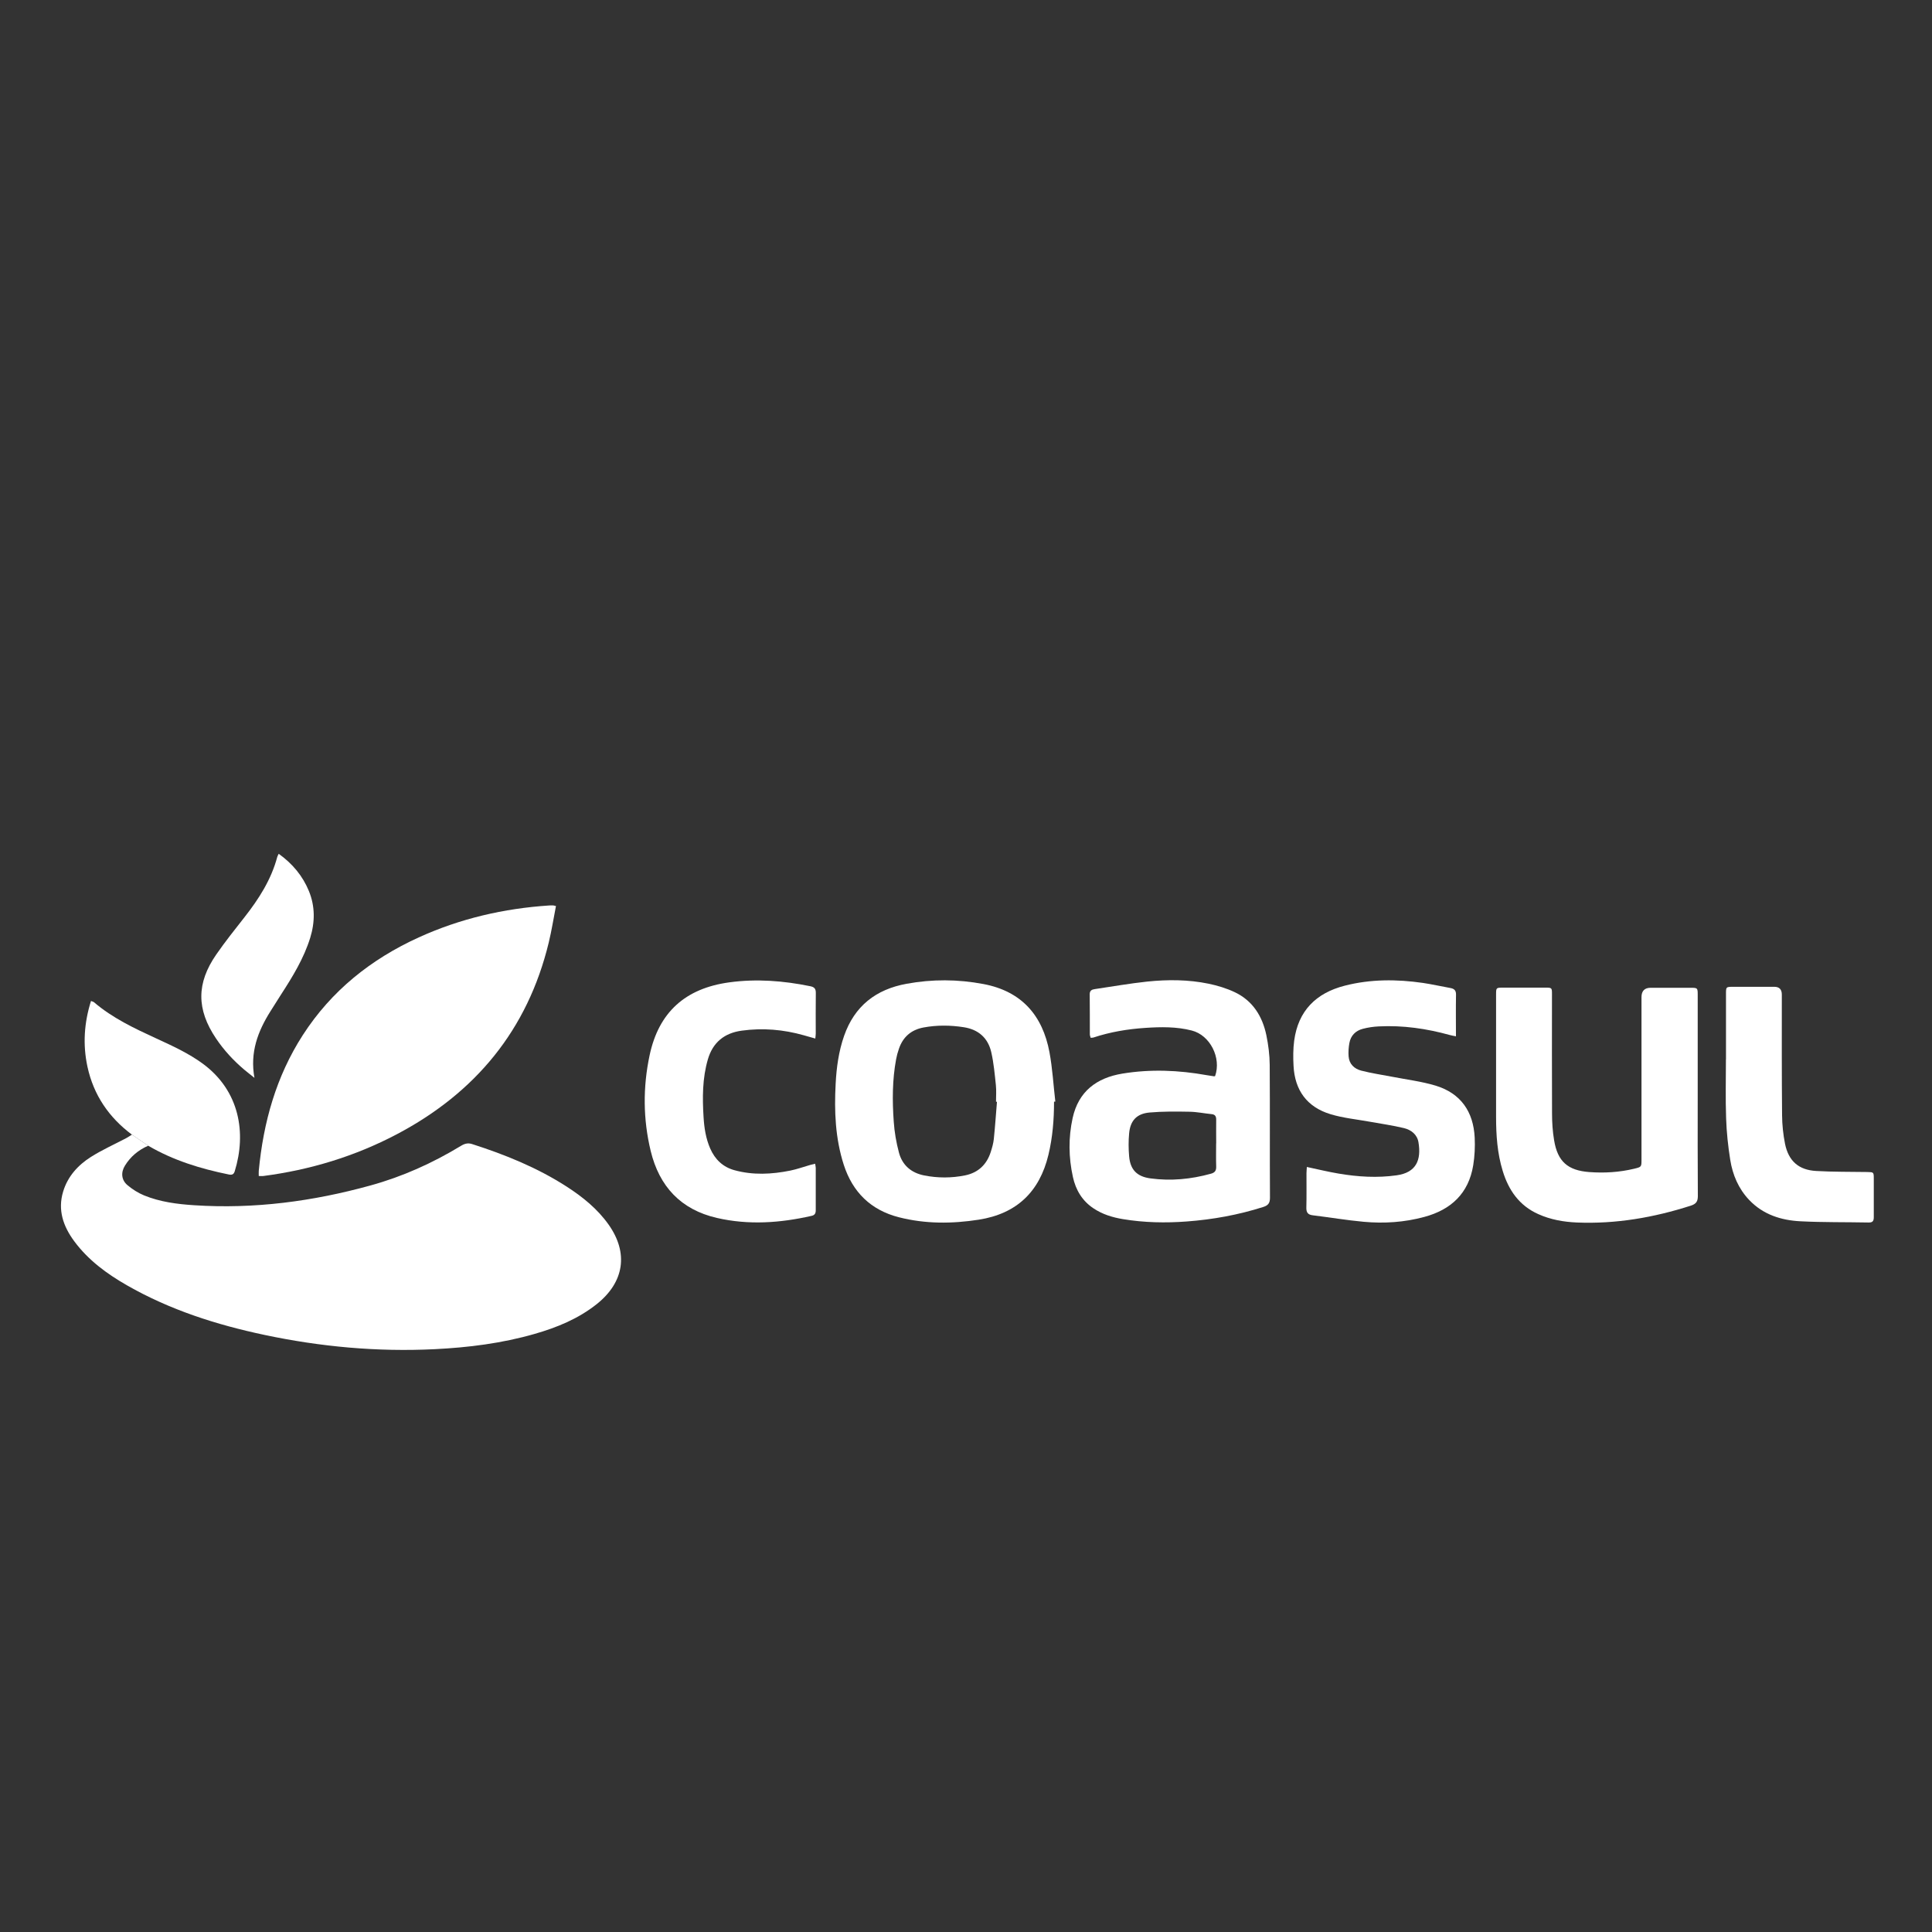 <?xml version="1.0" encoding="UTF-8"?>
<svg id="Camada_6" data-name="Camada 6" xmlns="http://www.w3.org/2000/svg" viewBox="0 0 300 300">
  <rect x="0" y="0" width="300" height="300" fill="#333333" stroke="none"/>
  <defs>
    <style>
      .cls-1 {
        fill: #fff;
        stroke-width: 0px;
      }
    </style>
  </defs>
  <path class="cls-1" d="M23.01,177.91c-1.52.66-2.74,1.68-3.61,3.09-.65,1.06-.56,2.22.38,3.02.77.65,1.66,1.22,2.59,1.6,2.49,1.02,5.15,1.36,7.81,1.53,9.29.61,18.4-.6,27.34-3.07,4.98-1.37,9.66-3.48,14.07-6.16.56-.34,1.07-.48,1.72-.27,5.15,1.65,10.13,3.67,14.69,6.61,2.49,1.61,4.77,3.45,6.5,5.89,3.12,4.41,2.43,8.93-1.8,12.32-2.88,2.3-6.2,3.66-9.69,4.66-5.07,1.46-10.26,2.11-15.52,2.37-8.9.44-17.7-.37-26.4-2.21-7.48-1.58-14.71-3.89-21.38-7.71-3.13-1.79-6.01-3.91-8.18-6.84-1.71-2.31-2.6-4.85-1.72-7.73.71-2.34,2.29-4.08,4.29-5.35,1.75-1.11,3.66-1.96,5.5-2.93.31-.16.59-.37.89-.55l2.52,1.72Z"/>
  <path class="cls-1" d="M86.33,140.69c-.38,1.92-.67,3.81-1.12,5.66-3.28,13.56-11.37,23.34-23.62,29.79-6.5,3.42-13.43,5.52-20.71,6.47-.19.02-.38,0-.7,0,0-.27-.02-.53,0-.79.71-7.53,2.69-14.65,6.83-21.08,4.45-6.9,10.59-11.8,18.01-15.18,6.44-2.93,13.22-4.5,20.27-4.96.19-.01.39-.02.58-.01.08,0,.16.03.46.1Z"/>
  <path class="cls-1" d="M169.36,161.16c-.06-.23-.13-.38-.13-.54,0-2.08,0-4.16-.02-6.24,0-.55.32-.73.77-.79,2.72-.4,5.42-.88,8.15-1.17,3.18-.33,6.39-.32,9.54.33,1.4.29,2.81.72,4.09,1.33,2.78,1.33,4.27,3.74,4.88,6.67.31,1.51.51,3.07.52,4.61.05,6.88,0,13.75.04,20.63,0,.81-.27,1.18-1.02,1.42-3.88,1.24-7.86,1.96-11.91,2.26-3.31.25-6.6.18-9.88-.36-1.63-.27-3.19-.74-4.58-1.67-1.77-1.17-2.77-2.87-3.21-4.88-.67-3.04-.71-6.11-.04-9.16.91-4.13,3.72-6.23,7.72-6.89,4.37-.72,8.74-.54,13.09.24.38.07.77.13,1.15.18.05,0,.11-.02.16-.03,1-2.84-.77-6.35-3.62-7.08-2.37-.61-4.79-.57-7.2-.41-2.75.18-5.46.63-8.08,1.5-.1.03-.22.02-.41.04ZM188.85,177.54c0-1.22-.02-2.44,0-3.66.01-.54-.17-.83-.73-.88-1.13-.11-2.26-.35-3.39-.37-2.08-.04-4.17-.06-6.23.12-2,.18-2.99,1.26-3.17,3.24-.11,1.18-.1,2.38,0,3.56.18,2.1,1.23,3.15,3.31,3.43,3.18.43,6.31.13,9.4-.73.63-.17.83-.5.81-1.12-.04-1.19-.01-2.39-.01-3.58Z"/>
  <path class="cls-1" d="M163.67,171.07c0,2.78-.22,5.54-.87,8.25-1.38,5.74-4.93,9.15-10.81,10.07-4.15.65-8.3.67-12.39-.37-4.37-1.11-7.2-3.89-8.58-8.15-1.32-4.1-1.49-8.33-1.26-12.59.13-2.53.47-5.02,1.31-7.43,1.62-4.64,4.95-7.23,9.71-8.09,3.97-.73,7.95-.71,11.92.04,5.91,1.11,9.19,4.85,10.26,10.59.47,2.52.61,5.1.91,7.66l-.2.02ZM154.8,171.08s-.09,0-.14,0c0-.86.07-1.73-.02-2.58-.18-1.7-.33-3.42-.71-5.09-.5-2.21-1.97-3.54-4.25-3.9-2.1-.33-4.2-.35-6.29.04-1.91.36-3.19,1.48-3.81,3.32-.18.52-.33,1.06-.43,1.6-.6,3.21-.6,6.46-.37,9.69.11,1.62.39,3.25.81,4.82.52,1.95,1.9,3.14,3.91,3.54,2.12.42,4.25.42,6.37-.01,2.03-.42,3.34-1.67,3.97-3.62.21-.66.41-1.34.48-2.02.2-1.93.33-3.86.49-5.79Z"/>
  <path class="cls-1" d="M263.62,170.18c0,5.19-.02,10.37.02,15.56,0,.84-.29,1.21-1.08,1.47-5.76,1.85-11.64,2.87-17.7,2.62-2.06-.09-4.08-.44-5.99-1.3-2.96-1.32-4.62-3.72-5.53-6.71-.84-2.73-1.03-5.55-1.03-8.39,0-6.32,0-12.65,0-18.97,0-1.1,0-1.1,1.12-1.1,2.19,0,4.39,0,6.58,0,.95,0,.98.03.98.99,0,6.19-.02,12.37.01,18.56,0,1.38.09,2.78.32,4.14.54,3.3,2.11,4.7,5.48,4.95,2.34.17,4.66.03,6.95-.52,1.14-.28,1.14-.27,1.14-1.43,0-8.4,0-16.81,0-25.21q0-1.46,1.44-1.46c2.03,0,4.05,0,6.08,0,1.21,0,1.21,0,1.21,1.19,0,5.21,0,10.43,0,15.64Z"/>
  <path class="cls-1" d="M202.9,181.2c1.74.37,3.33.76,4.94,1.03,3,.51,6.01.7,9.04.27,3.07-.43,3.83-2.42,3.38-5.12-.2-1.22-1.14-1.94-2.26-2.21-1.75-.42-3.53-.67-5.3-.99-2.04-.37-4.14-.57-6.11-1.17-3.64-1.11-5.54-3.71-5.73-7.52-.07-1.29-.07-2.61.1-3.89.62-4.64,3.39-7.4,7.84-8.54,4.01-1.03,8.08-1.02,12.16-.43,1.43.21,2.84.54,4.26.79.61.11.89.39.87,1.06-.04,2.1-.01,4.2-.01,6.44-.39-.08-.68-.12-.95-.2-3.61-1-7.28-1.53-11.03-1.34-.83.04-1.66.16-2.46.37-1.14.29-1.9,1.05-2.11,2.22-.12.67-.17,1.38-.12,2.06.09,1.2.89,1.94,1.97,2.22,1.58.41,3.2.64,4.8.95,2.25.44,4.56.72,6.75,1.38,3.9,1.19,5.86,4.04,6.06,8.06.07,1.43,0,2.89-.23,4.31-.71,4.35-3.43,6.89-7.58,8.01-3.09.84-6.25,1.05-9.42.76-2.65-.24-5.28-.69-7.92-1.01-.76-.09-1.01-.45-.99-1.21.05-1.77.01-3.55.02-5.32,0-.3.04-.6.06-.97Z"/>
  <path class="cls-1" d="M126.62,161.27c-.64-.18-1.22-.34-1.8-.51-3.17-.9-6.38-1.17-9.65-.72-2.69.37-4.48,1.82-5.25,4.45-.86,2.95-.86,5.97-.67,8.99.1,1.66.35,3.3,1.03,4.86.75,1.71,1.98,2.88,3.77,3.37,2.87.79,5.78.64,8.66.06,1.03-.21,2.03-.57,3.04-.86.26-.07.52-.13.82-.21.04.28.1.46.1.65,0,2.19,0,4.38,0,6.57,0,.49-.15.77-.66.88-4.88,1.11-9.78,1.45-14.69.32-5.61-1.29-8.95-4.9-10.28-10.4-1.19-4.93-1.22-9.91-.17-14.85,1.42-6.7,5.55-10.4,12.37-11.33,4.24-.58,8.42-.25,12.58.6.64.13.87.4.86,1.05-.03,2.11-.01,4.22-.01,6.32,0,.22-.04.43-.07.74Z"/>
  <path class="cls-1" d="M268.01,164.51c0-3.38,0-6.77,0-10.15,0-1.13,0-1.13,1.17-1.13,2.11,0,4.22,0,6.33,0q1.17,0,1.17,1.21c0,6.24-.02,12.48.04,18.72.01,1.49.17,3,.46,4.46.55,2.67,2.12,4.06,4.85,4.21,2.63.15,5.27.12,7.91.16,1,.02,1.02.02,1.02,1.03,0,2-.01,3.99,0,5.99,0,.6-.19.84-.82.82-3.52-.07-7.05-.01-10.57-.19-3-.15-5.8-1.04-7.96-3.31-1.66-1.75-2.57-3.9-2.94-6.23-.34-2.13-.57-4.29-.64-6.44-.11-3.05-.03-6.1-.03-9.15Z"/>
  <path class="cls-1" d="M23.01,177.91l-2.52-1.72c-3.59-2.68-5.96-6.16-6.91-10.55-.74-3.43-.52-6.81.55-10.21.23.09.37.12.47.2,2.89,2.47,6.28,4.06,9.69,5.63,2.5,1.15,5,2.29,7.23,3.93,5.7,4.22,6.76,10.75,4.93,16.68-.16.52-.45.6-.94.5-4.38-.89-8.61-2.19-12.49-4.46Z"/>
  <path class="cls-1" d="M43.27,132.57c2.16,1.55,3.73,3.44,4.7,5.8.97,2.38.95,4.81.2,7.25-.99,3.19-2.71,6-4.51,8.78-.57.88-1.14,1.78-1.69,2.67-1.93,3.08-3.18,6.34-2.46,10.3-.64-.52-1.12-.88-1.57-1.26-1.68-1.42-3.17-3.03-4.4-4.86-3.04-4.52-3.05-8.58.05-13.05,1.37-1.98,2.88-3.87,4.37-5.77,2.23-2.84,4.15-5.83,5.09-9.36.03-.13.11-.25.23-.5Z"/>
</svg>